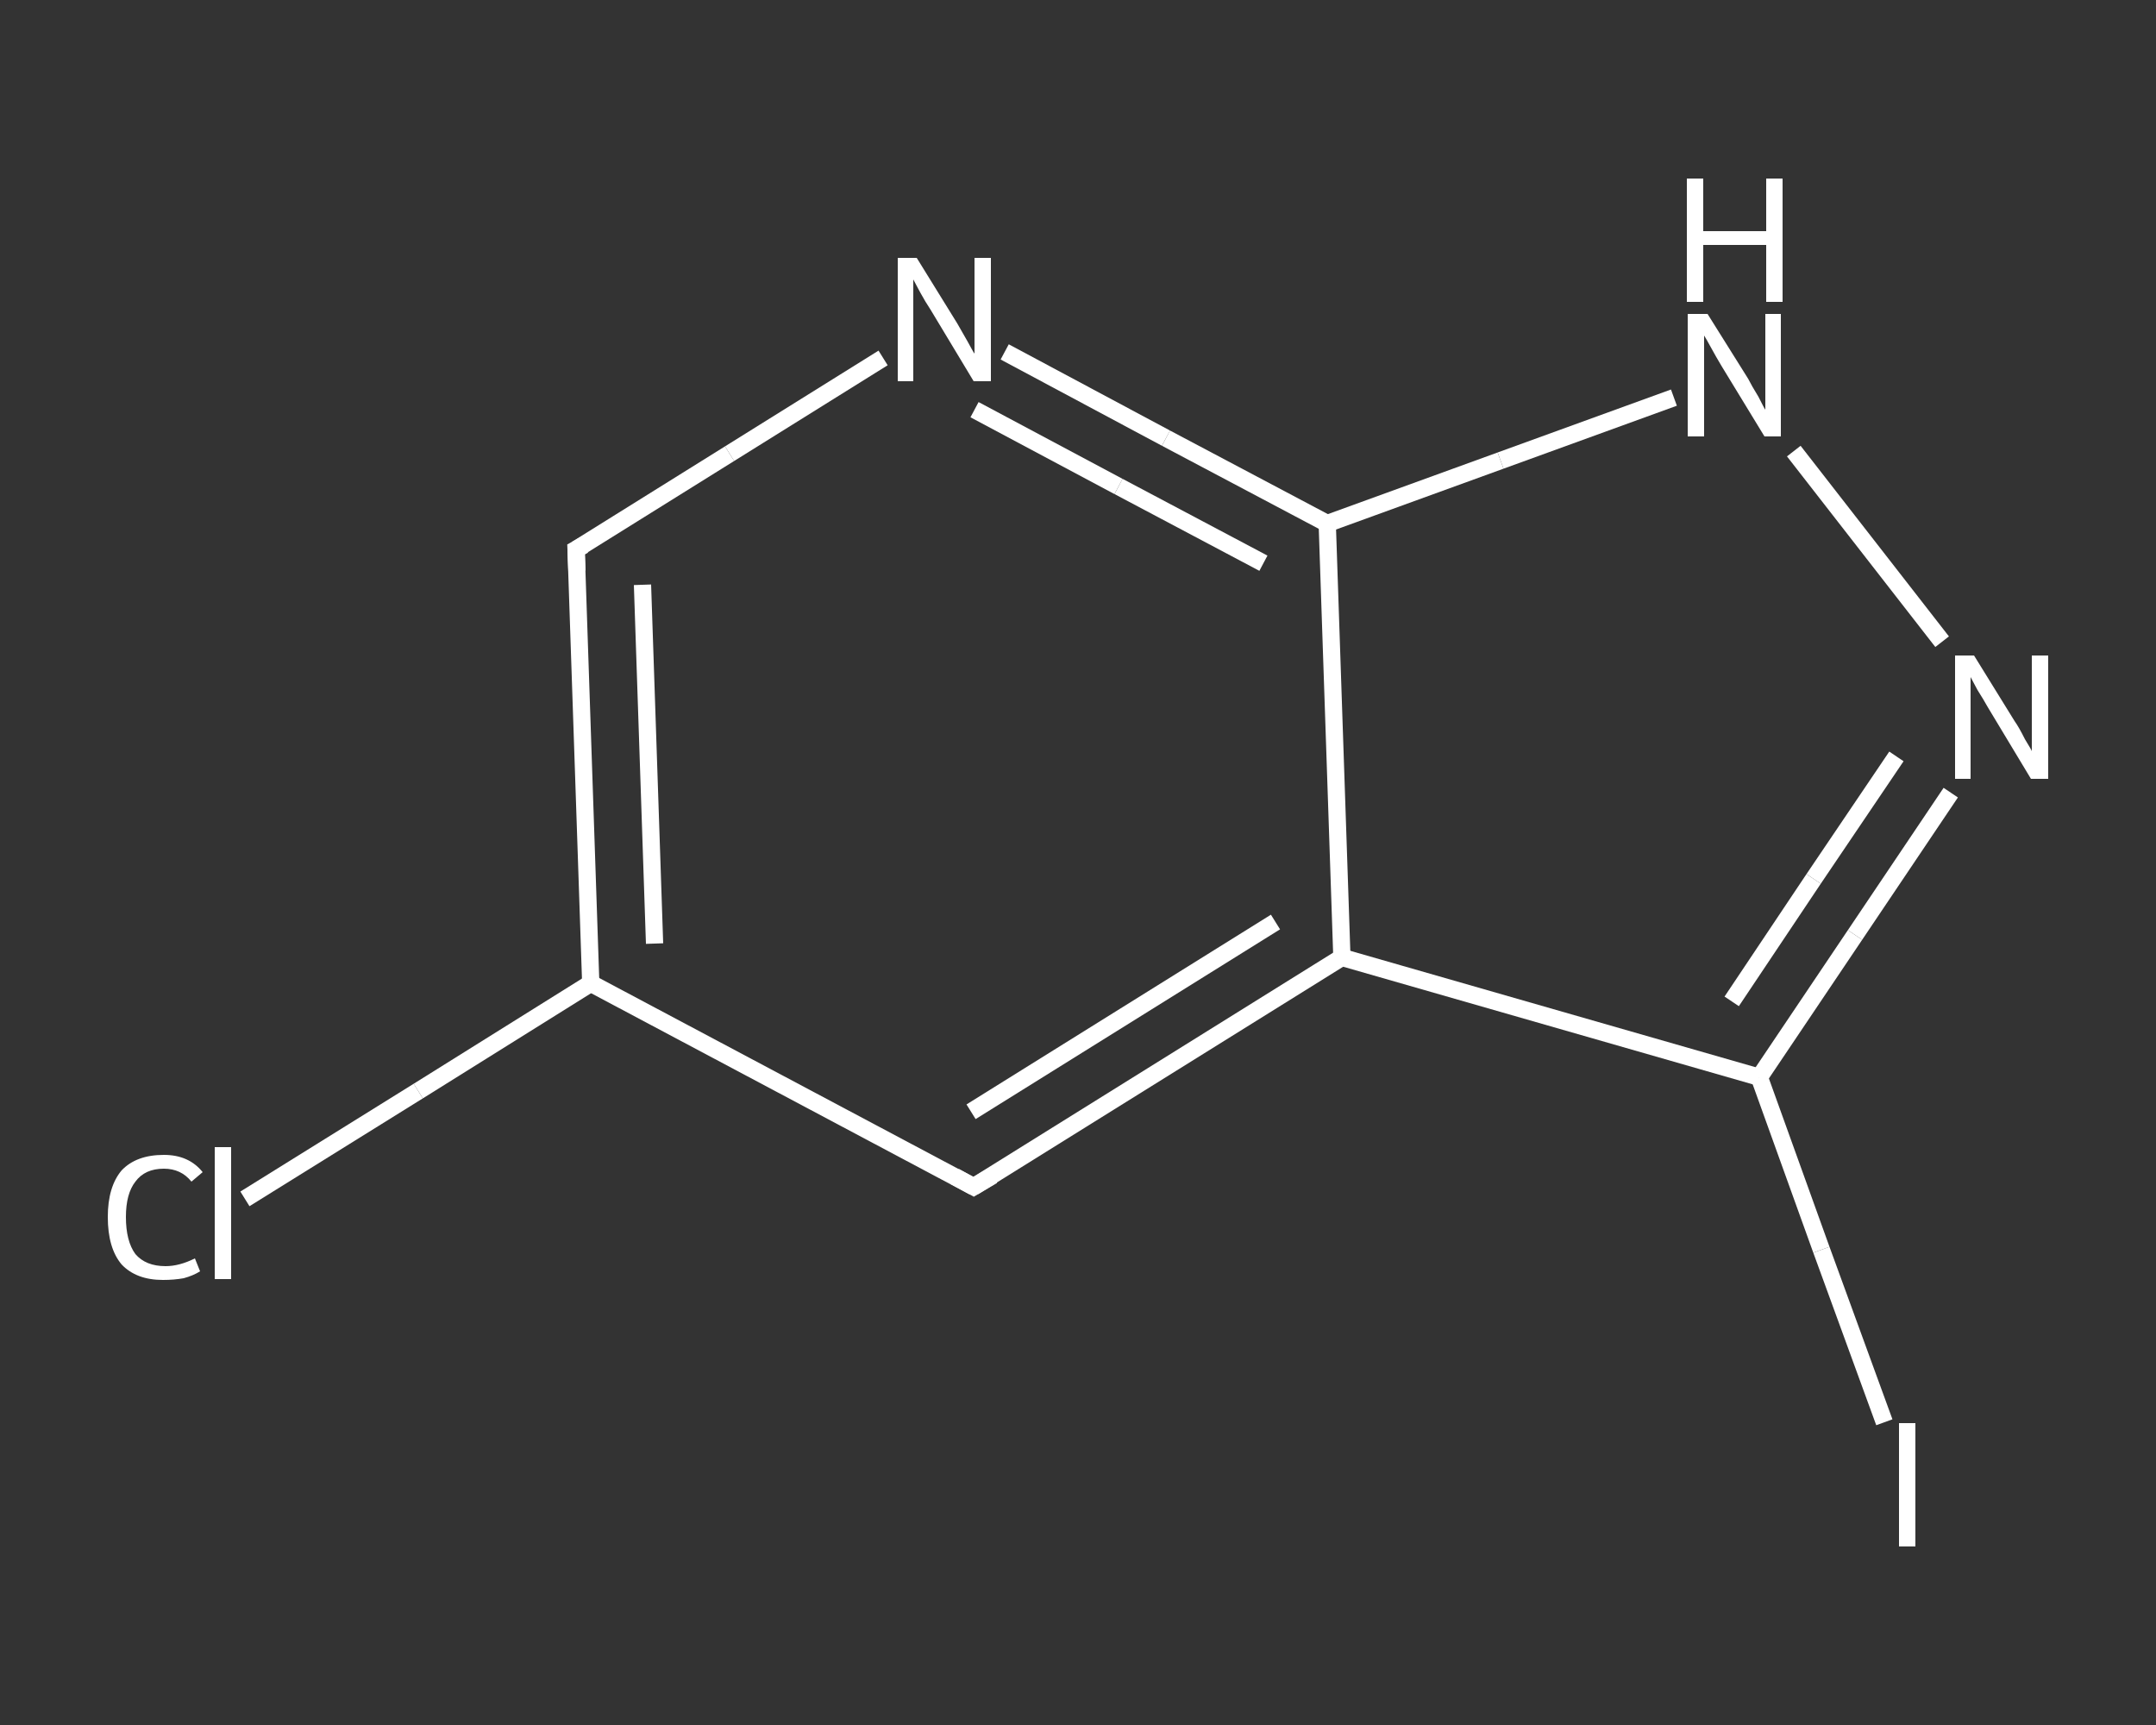 <?xml version='1.0' encoding='iso-8859-1'?>
<svg version='1.1' baseProfile='full'
              xmlns='http://www.w3.org/2000/svg'
                      xmlns:rdkit='http://www.rdkit.org/xml'
                      xmlns:xlink='http://www.w3.org/1999/xlink'
                  xml:space='preserve'
width='250px' height='200px' viewBox='0 0 250 200'>
<rect x="0" y="0" width="250" height="200" fill="#333333" stroke="none"/>
<!-- END OF HEADER -->
<rect style='opacity:1.0;fill:transparent;stroke:none' width='250.0' height='200.0' x='0.0' y='0.0'> </rect>
<path class='bond-0 atom-0 atom-1' d='M 28.4,139.0 L 48.5,126.5' style='fill:none;fill-rule:evenodd;stroke:#FFFFFF;stroke-width:2.0px;stroke-linecap:butt;stroke-linejoin:miter;stroke-opacity:1' />
<path class='bond-0 atom-0 atom-1' d='M 48.5,126.5 L 68.5,114.0' style='fill:none;fill-rule:evenodd;stroke:#FFFFFF;stroke-width:2.0px;stroke-linecap:butt;stroke-linejoin:miter;stroke-opacity:1' />
<path class='bond-1 atom-1 atom-2' d='M 68.5,114.0 L 66.8,63.7' style='fill:none;fill-rule:evenodd;stroke:#FFFFFF;stroke-width:2.0px;stroke-linecap:butt;stroke-linejoin:miter;stroke-opacity:1' />
<path class='bond-1 atom-1 atom-2' d='M 75.9,109.4 L 74.5,67.8' style='fill:none;fill-rule:evenodd;stroke:#FFFFFF;stroke-width:2.0px;stroke-linecap:butt;stroke-linejoin:miter;stroke-opacity:1' />
<path class='bond-2 atom-2 atom-3' d='M 66.8,63.7 L 84.6,52.6' style='fill:none;fill-rule:evenodd;stroke:#FFFFFF;stroke-width:2.0px;stroke-linecap:butt;stroke-linejoin:miter;stroke-opacity:1' />
<path class='bond-2 atom-2 atom-3' d='M 84.6,52.6 L 102.4,41.5' style='fill:none;fill-rule:evenodd;stroke:#FFFFFF;stroke-width:2.0px;stroke-linecap:butt;stroke-linejoin:miter;stroke-opacity:1' />
<path class='bond-3 atom-3 atom-4' d='M 116.5,40.8 L 135.2,50.8' style='fill:none;fill-rule:evenodd;stroke:#FFFFFF;stroke-width:2.0px;stroke-linecap:butt;stroke-linejoin:miter;stroke-opacity:1' />
<path class='bond-3 atom-3 atom-4' d='M 135.2,50.8 L 153.9,60.7' style='fill:none;fill-rule:evenodd;stroke:#FFFFFF;stroke-width:2.0px;stroke-linecap:butt;stroke-linejoin:miter;stroke-opacity:1' />
<path class='bond-3 atom-3 atom-4' d='M 113.0,47.5 L 129.7,56.4' style='fill:none;fill-rule:evenodd;stroke:#FFFFFF;stroke-width:2.0px;stroke-linecap:butt;stroke-linejoin:miter;stroke-opacity:1' />
<path class='bond-3 atom-3 atom-4' d='M 129.7,56.4 L 146.5,65.3' style='fill:none;fill-rule:evenodd;stroke:#FFFFFF;stroke-width:2.0px;stroke-linecap:butt;stroke-linejoin:miter;stroke-opacity:1' />
<path class='bond-4 atom-4 atom-5' d='M 153.9,60.7 L 174.0,53.4' style='fill:none;fill-rule:evenodd;stroke:#FFFFFF;stroke-width:2.0px;stroke-linecap:butt;stroke-linejoin:miter;stroke-opacity:1' />
<path class='bond-4 atom-4 atom-5' d='M 174.0,53.4 L 194.1,46.1' style='fill:none;fill-rule:evenodd;stroke:#FFFFFF;stroke-width:2.0px;stroke-linecap:butt;stroke-linejoin:miter;stroke-opacity:1' />
<path class='bond-5 atom-5 atom-6' d='M 208.0,52.3 L 225.2,74.4' style='fill:none;fill-rule:evenodd;stroke:#FFFFFF;stroke-width:2.0px;stroke-linecap:butt;stroke-linejoin:miter;stroke-opacity:1' />
<path class='bond-6 atom-6 atom-7' d='M 226.2,91.9 L 215.1,108.4' style='fill:none;fill-rule:evenodd;stroke:#FFFFFF;stroke-width:2.0px;stroke-linecap:butt;stroke-linejoin:miter;stroke-opacity:1' />
<path class='bond-6 atom-6 atom-7' d='M 215.1,108.4 L 204.0,124.9' style='fill:none;fill-rule:evenodd;stroke:#FFFFFF;stroke-width:2.0px;stroke-linecap:butt;stroke-linejoin:miter;stroke-opacity:1' />
<path class='bond-6 atom-6 atom-7' d='M 219.9,87.7 L 210.3,101.9' style='fill:none;fill-rule:evenodd;stroke:#FFFFFF;stroke-width:2.0px;stroke-linecap:butt;stroke-linejoin:miter;stroke-opacity:1' />
<path class='bond-6 atom-6 atom-7' d='M 210.3,101.9 L 200.8,116.1' style='fill:none;fill-rule:evenodd;stroke:#FFFFFF;stroke-width:2.0px;stroke-linecap:butt;stroke-linejoin:miter;stroke-opacity:1' />
<path class='bond-7 atom-7 atom-8' d='M 204.0,124.9 L 211.2,144.9' style='fill:none;fill-rule:evenodd;stroke:#FFFFFF;stroke-width:2.0px;stroke-linecap:butt;stroke-linejoin:miter;stroke-opacity:1' />
<path class='bond-7 atom-7 atom-8' d='M 211.2,144.9 L 218.5,164.9' style='fill:none;fill-rule:evenodd;stroke:#FFFFFF;stroke-width:2.0px;stroke-linecap:butt;stroke-linejoin:miter;stroke-opacity:1' />
<path class='bond-8 atom-7 atom-9' d='M 204.0,124.9 L 155.6,111.0' style='fill:none;fill-rule:evenodd;stroke:#FFFFFF;stroke-width:2.0px;stroke-linecap:butt;stroke-linejoin:miter;stroke-opacity:1' />
<path class='bond-9 atom-9 atom-10' d='M 155.6,111.0 L 112.9,137.6' style='fill:none;fill-rule:evenodd;stroke:#FFFFFF;stroke-width:2.0px;stroke-linecap:butt;stroke-linejoin:miter;stroke-opacity:1' />
<path class='bond-9 atom-9 atom-10' d='M 147.9,106.9 L 112.6,128.9' style='fill:none;fill-rule:evenodd;stroke:#FFFFFF;stroke-width:2.0px;stroke-linecap:butt;stroke-linejoin:miter;stroke-opacity:1' />
<path class='bond-10 atom-10 atom-1' d='M 112.9,137.6 L 68.5,114.0' style='fill:none;fill-rule:evenodd;stroke:#FFFFFF;stroke-width:2.0px;stroke-linecap:butt;stroke-linejoin:miter;stroke-opacity:1' />
<path class='bond-11 atom-9 atom-4' d='M 155.6,111.0 L 153.9,60.7' style='fill:none;fill-rule:evenodd;stroke:#FFFFFF;stroke-width:2.0px;stroke-linecap:butt;stroke-linejoin:miter;stroke-opacity:1' />
<path d='M 66.9,66.2 L 66.8,63.7 L 67.7,63.2' style='fill:none;stroke:#FFFFFF;stroke-width:2.0px;stroke-linecap:butt;stroke-linejoin:miter;stroke-opacity:1;' />
<path d='M 115.1,136.3 L 112.9,137.6 L 110.7,136.4' style='fill:none;stroke:#FFFFFF;stroke-width:2.0px;stroke-linecap:butt;stroke-linejoin:miter;stroke-opacity:1;' />
<path class='atom-0' d='M 12.5 141.1
Q 12.5 137.6, 14.1 135.7
Q 15.8 133.9, 19.0 133.9
Q 21.9 133.9, 23.5 135.9
L 22.2 137.0
Q 21.0 135.5, 19.0 135.5
Q 16.8 135.5, 15.7 137.0
Q 14.6 138.4, 14.6 141.1
Q 14.6 143.9, 15.7 145.4
Q 16.9 146.8, 19.2 146.8
Q 20.8 146.8, 22.6 145.9
L 23.2 147.4
Q 22.4 147.9, 21.3 148.2
Q 20.2 148.4, 18.9 148.4
Q 15.8 148.4, 14.1 146.6
Q 12.5 144.7, 12.5 141.1
' fill='#FFFFFF'/>
<path class='atom-0' d='M 24.9 133.0
L 26.8 133.0
L 26.8 148.3
L 24.9 148.3
L 24.9 133.0
' fill='#FFFFFF'/>
<path class='atom-3' d='M 106.3 29.9
L 111.0 37.5
Q 111.4 38.2, 112.2 39.6
Q 112.9 40.9, 113.0 41.0
L 113.0 29.9
L 114.9 29.9
L 114.9 44.2
L 112.9 44.2
L 107.9 35.9
Q 107.3 35.0, 106.7 33.9
Q 106.1 32.8, 105.9 32.4
L 105.9 44.2
L 104.1 44.2
L 104.1 29.9
L 106.3 29.9
' fill='#FFFFFF'/>
<path class='atom-5' d='M 198.0 36.4
L 202.7 43.9
Q 203.1 44.7, 203.9 46.0
Q 204.6 47.4, 204.7 47.5
L 204.7 36.4
L 206.5 36.4
L 206.5 50.6
L 204.6 50.6
L 199.6 42.4
Q 199.0 41.4, 198.4 40.3
Q 197.8 39.2, 197.6 38.9
L 197.6 50.6
L 195.7 50.6
L 195.7 36.4
L 198.0 36.4
' fill='#FFFFFF'/>
<path class='atom-5' d='M 195.6 20.7
L 197.5 20.7
L 197.5 26.8
L 204.8 26.8
L 204.8 20.7
L 206.7 20.7
L 206.7 35.0
L 204.8 35.0
L 204.8 28.4
L 197.5 28.4
L 197.5 35.0
L 195.6 35.0
L 195.6 20.7
' fill='#FFFFFF'/>
<path class='atom-6' d='M 228.9 76.0
L 233.6 83.6
Q 234.1 84.3, 234.8 85.7
Q 235.6 87.0, 235.6 87.1
L 235.6 76.0
L 237.5 76.0
L 237.5 90.3
L 235.5 90.3
L 230.5 82.0
Q 230.0 81.1, 229.3 80.0
Q 228.7 78.9, 228.5 78.5
L 228.5 90.3
L 226.7 90.3
L 226.7 76.0
L 228.9 76.0
' fill='#FFFFFF'/>
<path class='atom-8' d='M 220.2 165.0
L 222.1 165.0
L 222.1 179.3
L 220.2 179.3
L 220.2 165.0
' fill='#FFFFFF'/>
</svg>
